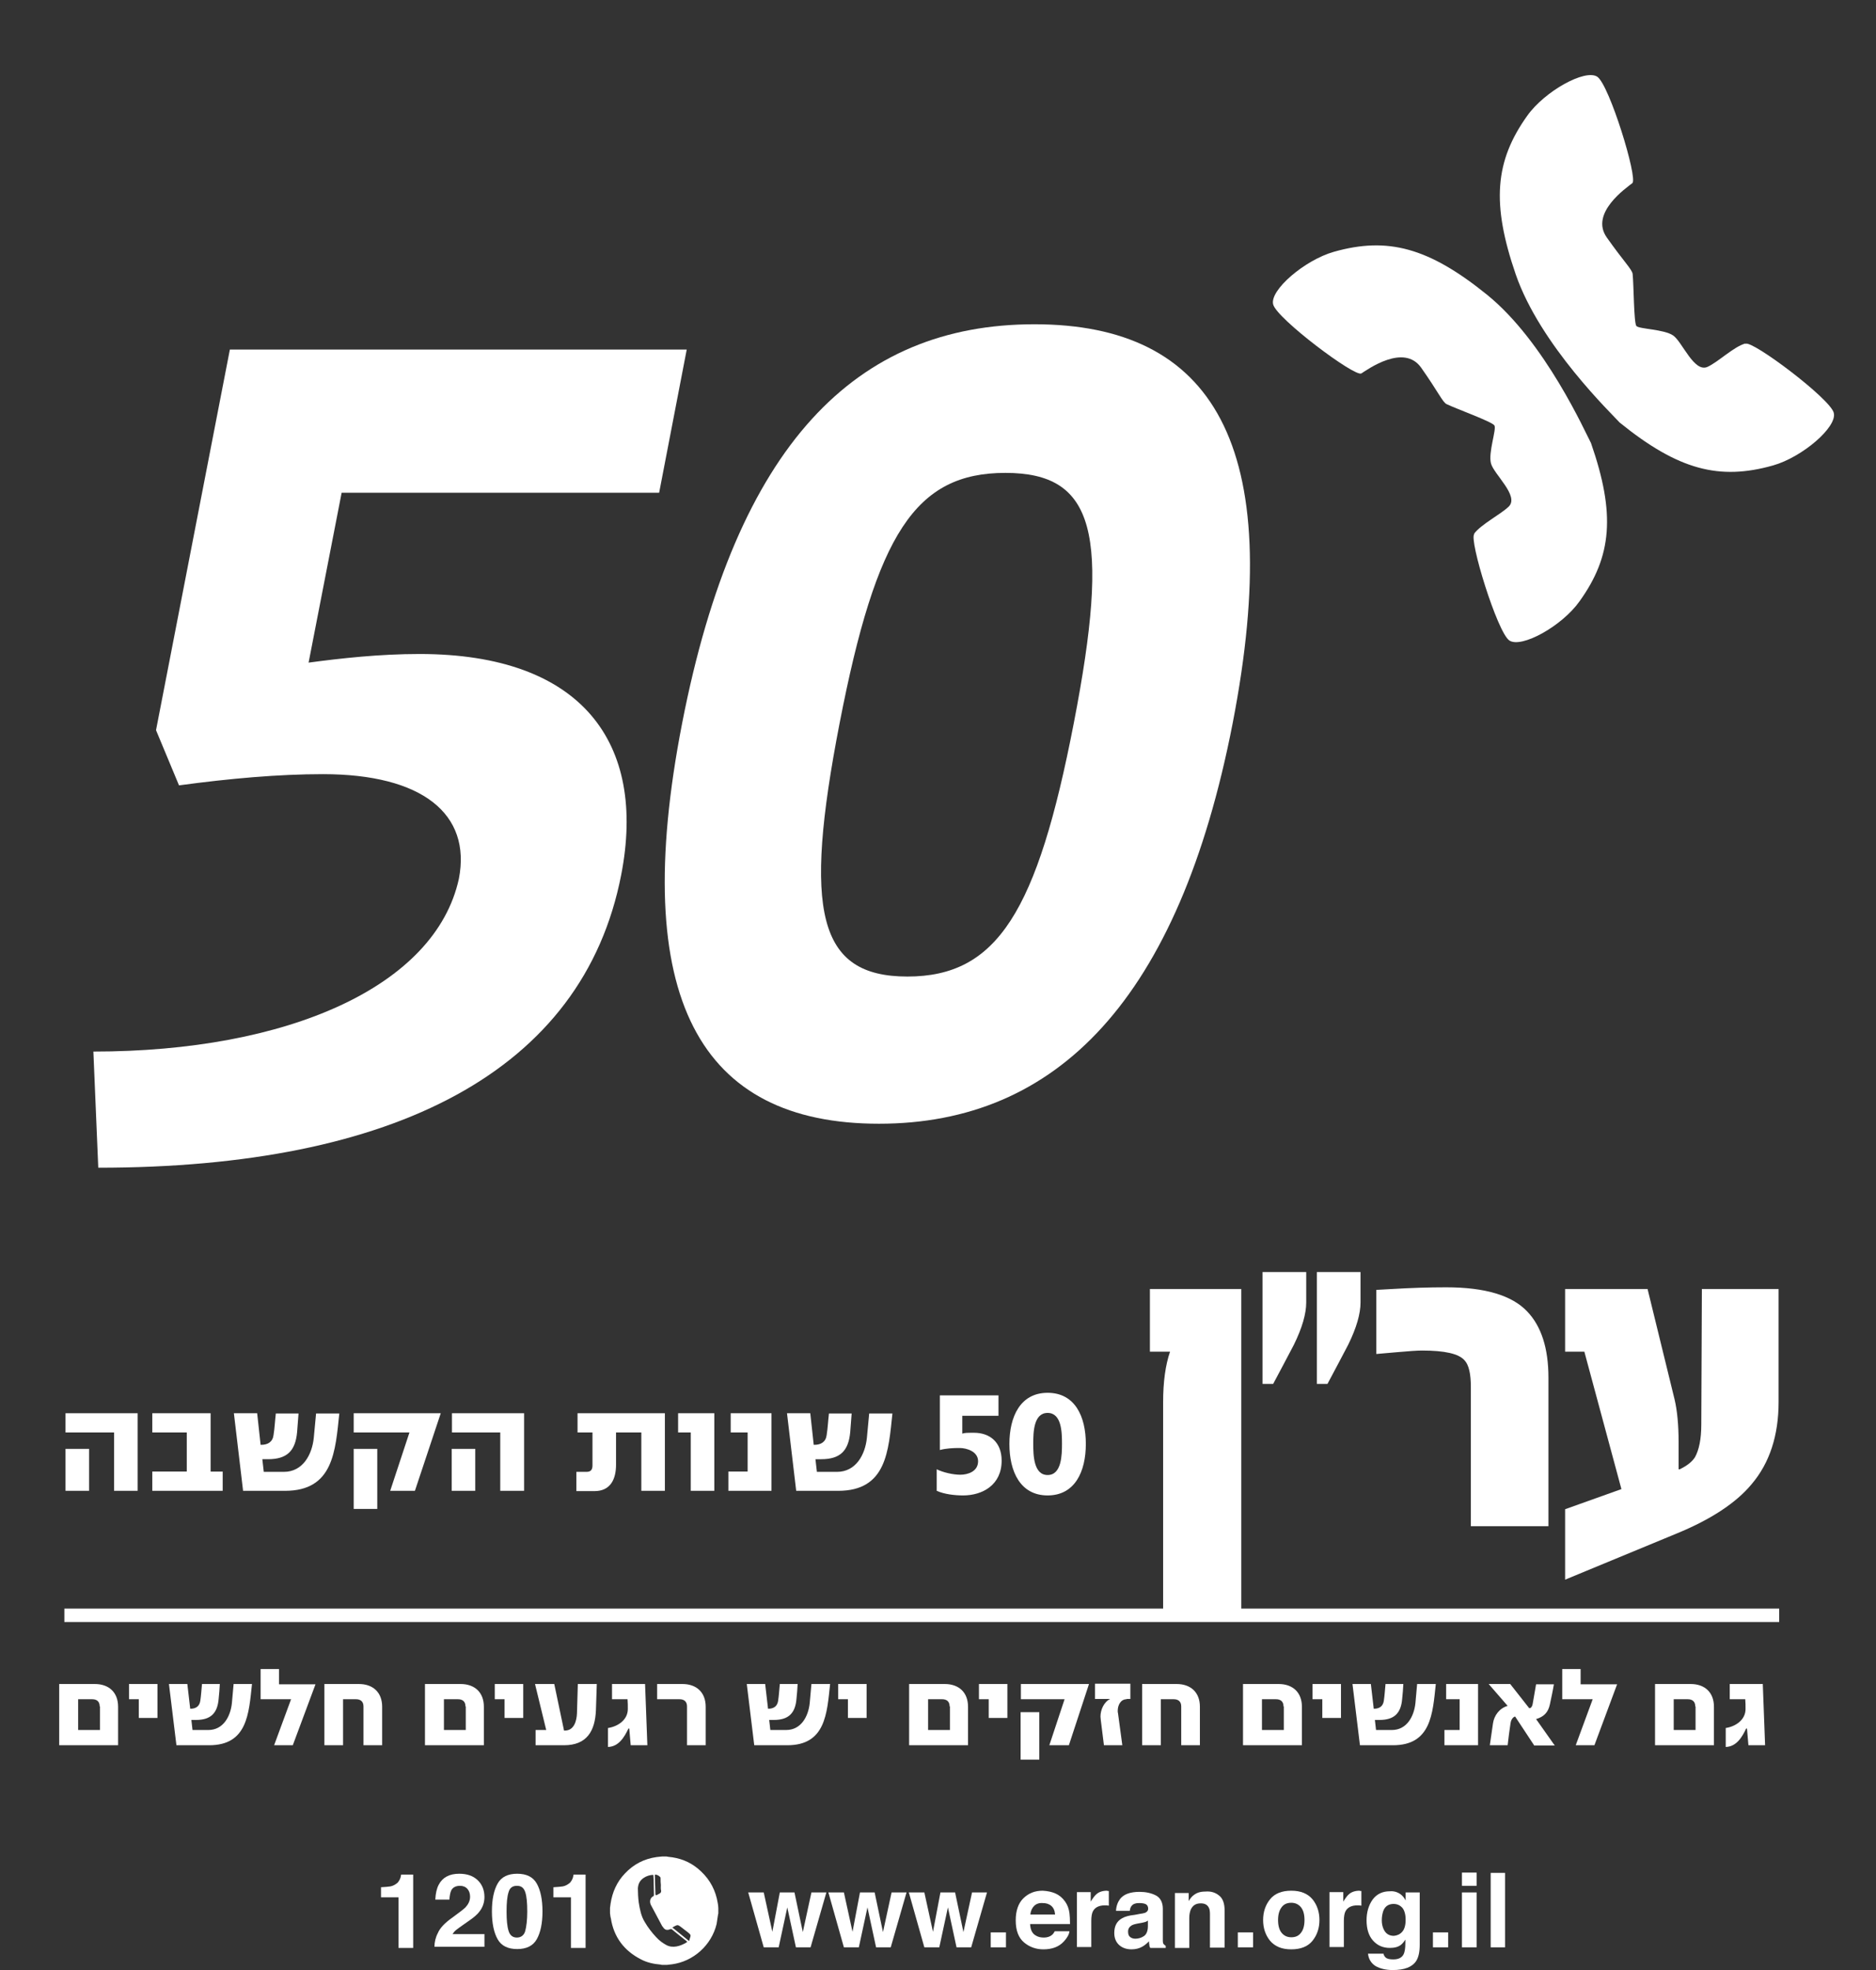 <svg xmlns="http://www.w3.org/2000/svg" xmlns:xlink="http://www.w3.org/1999/xlink" x="0px" y="0px" viewBox="0 0 652.9 685.3" style="enable-background:new 0 0 652.9 685.3;" xml:space="preserve">
<rect x="0" y="0" width="652.9" height="685.3" fill="#333333" stroke="none"/>
<style type="text/css">
	.st0{fill:#FFFFFF;}
	.st1{fill:none;stroke:#FFFFFF;stroke-width:4.673;stroke-miterlimit:10;}
	.st2{clip-path:url(#SVGID_4_);fill:#FFFFFF;}
</style>
<g id="Layer_1">
	<g>
		<g>
			<g>
				<path class="st0" d="M538.9,530.9h-27v-48.4c0-4.6-0.7-7.7-2.2-9.3c-2-2.3-6.9-3.4-14.8-3.4c-1.6,0-4.6,0.2-9,0.6L479,471v-22.3      l5.4-0.3c6.6-0.4,12.9-0.6,18.9-0.6c13.5,0,22.9,2.8,28.2,8.4c4.9,5.1,7.4,12.8,7.4,23V530.9z M619,487.7      c0,11.6-3.1,21.2-9.4,28.6c-5.4,6.5-14.2,12.3-26.2,17.2l-38.7,16V525l19.6-7l-12.9-47.8h-6.7v-21.8h28.7l9.4,38.4      c0.9,3.8,1.4,8.8,1.4,14.8v9.5h0.4c2.5-1.2,4.3-2.6,5.3-4.2c1.4-2.5,2.2-6.3,2.2-11.4l0.2-47.1H619V487.7z M432,448.4h-31.8      v21.8h7c-1.6,4.7-2.4,10.5-2.4,17.6v74H432V448.4z"></path>
				<path class="st0" d="M473.5,442.5h-15.2v38.9h3.7c2.4-4.5,4.8-9,7.2-13.6c2.9-5.9,4.3-10.8,4.3-14.7V442.5z M454.6,442.5h-15.2      v38.9h3.7c2.4-4.5,4.8-9,7.2-13.6c2.9-5.9,4.3-10.8,4.3-14.7V442.5z"></path>
				<line class="st1" x1="619.2" y1="561.9" x2="22.4" y2="561.9"></line>
			</g>
			<path class="st0" d="M20.6,607.1v-21.3h12.4c4.9,0,8.1,2.9,8.1,7.9v13.4H20.6z M34.7,593.6c0-1.7-1-2.5-2.6-2.5h-4.9v10.7h7.6     V593.6z M48.3,597.6v-6.5h-3.4v-5.3h9.9v11.8H48.3z M87.7,585.8c-1.1,10.3-1.6,21.3-14.9,21.3H61.4l-2.6-21.3h6.4l1,8.6h0.1     c1.8,0,3.1-0.8,3.4-2.7c0.3-1.9,0.4-4,0.6-5.9h6.2c-0.1,1.7-0.2,3.4-0.4,5.1c-0.4,5.1-2.8,7.4-7.9,7.4h-1.6l0.4,3.5h5.5     c5.2,0,7.7-4.7,8.2-9.3l0.6-6.7H87.7z M101.9,607.1h-6.5l5.9-16H90.7v-10.5h6.4v5.3h12.7L101.9,607.1z M126.5,607.1v-13.5     c0-1.7-1-2.5-2.6-2.5h-4.5v16h-6.5v-21.3h12c4.9,0,8.1,2.9,8.1,7.9v13.4H126.5z M147.9,607.1v-21.3h12.4c4.9,0,8.1,2.9,8.1,7.9     v13.4H147.9z M162,593.6c0-1.7-1-2.5-2.6-2.5h-4.9v10.7h7.6V593.6z M175.6,597.6v-6.5h-3.4v-5.3h9.9v11.8H175.6z M207.4,594.9     c-0.3,7.3-3.2,12.2-11.1,12.2h-9.9v-5.3h3.7l-3.9-16h6.7l3.4,16.2h0.3c3.2,0,4.1-3.4,4.2-6l0.3-10.2h6.6L207.4,594.9z      M219.5,607.1l-0.5-5.8h-0.3c-1.4,3-3.4,6.3-7.1,6.4v-6.6c3.4-0.5,6.9-2.8,6.9-6.6c0-1.1,0-2.3-0.1-3.4H213v-5.3h11.5l0.8,21.3     H219.5z M239.1,607.1v-13.5c0-1.7-1-2.5-2.6-2.5h-7.8v-5.3h8.8c4.9,0,8.1,2.9,8.1,7.9v13.4H239.1z M288.9,585.8     c-1.1,10.3-1.6,21.3-14.9,21.3h-11.5l-2.6-21.3h6.4l1,8.6h0.1c1.8,0,3.1-0.8,3.4-2.7c0.3-1.9,0.4-4,0.6-5.9h6.2     c-0.1,1.7-0.2,3.4-0.4,5.1c-0.4,5.1-2.8,7.4-7.9,7.4h-1.6l0.4,3.5h5.5c5.2,0,7.7-4.7,8.2-9.3l0.6-6.7H288.9z M295.1,597.6v-6.5     h-3.4v-5.3h9.9v11.8H295.1z M316.4,607.1v-21.3h12.4c4.9,0,8.1,2.9,8.1,7.9v13.4H316.4z M330.5,593.6c0-1.7-1-2.5-2.6-2.5h-4.9     v10.7h7.6V593.6z M344.1,597.6v-6.5h-3.4v-5.3h9.9v11.8H344.1z M372,607.1h-6.8l5.3-16h-15.2v-5.3H379L372,607.1z M355.2,612.1     v-16.5h6.5v16.5H355.2z M392.1,591.1c-2.1,0-3.1,2.1-3.1,4c0,0.3,0,0.6,0.1,0.9l1.5,11.1h-6.4l-1.1-8.8c0-0.4-0.1-0.8-0.1-1.2     c0-2.3,1.2-5.1,3.4-6.1h-5.3v-5.3h12.3v5.3H392.1z M411.1,607.1v-13.5c0-1.7-1-2.5-2.6-2.5h-4.5v16h-6.5v-21.3h12     c4.9,0,8.1,2.9,8.1,7.9v13.4H411.1z M432.6,607.1v-21.3H445c4.9,0,8.1,2.9,8.1,7.9v13.4H432.6z M446.7,593.6c0-1.7-1-2.5-2.6-2.5     h-4.9v10.7h7.6V593.6z M460.2,597.6v-6.5h-3.4v-5.3h9.9v11.8H460.2z M499.7,585.8c-1.1,10.3-1.6,21.3-14.9,21.3h-11.5l-2.6-21.3     h6.4l1,8.6h0.1c1.8,0,3.1-0.8,3.4-2.7c0.3-1.9,0.4-4,0.6-5.9h6.2c-0.1,1.7-0.2,3.4-0.4,5.1c-0.4,5.1-2.8,7.4-7.9,7.4h-1.6     l0.4,3.5h5.5c5.2,0,7.7-4.7,8.2-9.3l0.6-6.7H499.7z M502.7,607.1v-5.3h5.3v-10.7h-4.7v-5.3h11.1v21.3H502.7z M533.9,607.1     l-6.6-10c-1,0.3-1.5,1.5-1.6,2.4c-0.4,2.6-0.7,5-1,7.6h-6.2l1.1-7.6c0.4-2.8,2.3-5.3,5.1-6.1l-6.6-7.6h7.5l6.6,8.4h0.1     c0.7,0,1-0.9,1.1-1.4l1.2-6.9h6.2c-0.4,2.4-0.9,4.6-1.4,7c-0.6,2.8-2.1,4.3-4.8,5.1l6.5,9.2H533.9z M554.9,607.1h-6.5l5.9-16     h-10.6v-10.5h6.4v5.3h12.7L554.9,607.1z M576,607.1v-21.3h12.4c4.9,0,8.1,2.9,8.1,7.9v13.4H576z M590,593.6c0-1.7-1-2.5-2.6-2.5     h-4.9v10.7h7.6V593.6z M608.5,607.1l-0.5-5.8h-0.3c-1.4,3-3.4,6.3-7.1,6.4v-6.6c3.4-0.5,6.9-2.8,6.9-6.6c0-1.1,0-2.3-0.1-3.4H602     v-5.3h11.5l0.8,21.3H608.5z"></path>
			<path class="st0" d="M39.7,518.6v-20.3H22.8v-6.7h25.1v27H39.7z M22.8,518.6V504h8.2v14.6H22.8z M53,518.6v-6.7h12v-13.6H53v-6.7     h20.3v20.3h4.2v6.7H53z M118.1,491.6c-1.4,13.1-2,27-18.9,27H84.6l-3.2-27h8.1l1.2,11h0.2c2.3,0,4-1,4.3-3.4     c0.4-2.5,0.5-5,0.8-7.5h7.9c-0.2,2.2-0.3,4.3-0.5,6.5c-0.6,6.5-3.5,9.4-10.1,9.4h-2l0.5,4.4h7c6.6,0,9.8-6,10.4-11.8l0.8-8.5     H118.1z M144.4,518.6h-8.6l6.7-20.3h-19.4v-6.7h30.3L144.4,518.6z M123.1,524.9V504h8.2v20.9H123.1z M174.1,518.6v-20.3h-16.8     v-6.7h25.1v27H174.1z M157.2,518.6V504h8.2v14.6H157.2z M223.2,518.6v-20.3h-8.8v11.2c0,5-1.9,9.2-7.5,9.2h-6.3v-6.7h3.5     c1.6,0,2.1-0.8,2.1-2.3v-11.4H201v-6.7h30.4v27H223.2z M240.4,518.6v-20.3H236v-6.7h12.6v27H240.4z M253.5,518.6v-6.7h6.7v-13.6     h-5.9v-6.7h14.2v27H253.5z M310.6,491.6c-1.4,13.1-2,27-18.9,27h-14.6l-3.2-27h8.1l1.2,11h0.2c2.3,0,4-1,4.3-3.4     c0.4-2.5,0.5-5,0.8-7.5h7.9c-0.2,2.2-0.3,4.3-0.5,6.5c-0.6,6.5-3.5,9.4-10.1,9.4h-2l0.5,4.4h7c6.6,0,9.8-6,10.4-11.8l0.8-8.5     H310.6z"></path>
			<g>
				<path class="st0" d="M335.2,520.2c-2.9,0-6.5-0.4-9.2-1.6v-7.5c2.2,1.1,5.7,1.9,8.2,1.9c2.6,0,6.2-1.1,6.2-4.7      c0-3.4-4-4.6-6.4-4.6c-2.3,0-4.6,0.1-6.9,0.7v-19h20.4v7.1h-12.6v6.2c0.9-0.3,2-0.3,2.9-0.3h1.2c5.4,0,9.6,3.2,9.6,9.7      C348.6,516.6,341.9,520.2,335.2,520.2z"></path>
				<path class="st0" d="M364.6,520.2c-9.5,0-13.3-8.3-13.3-17.9c0-9.5,3.8-17.8,13.3-17.8c9.5,0,13.3,8.2,13.3,17.8      C377.9,511.9,374.1,520.2,364.6,520.2z M364.6,491.5c-4.9,0-5,6.8-5,10.7c0,3.9,0.1,10.9,5,10.9c4.9,0,5-7,5-10.9      C369.6,498.3,369.5,491.5,364.6,491.5z"></path>
			</g>
			<g>
				<path class="st0" d="M132.6,659.9v-3.4c1.6-0.1,2.7-0.2,3.3-0.3c1-0.2,1.8-0.7,2.5-1.3c0.4-0.5,0.8-1.1,1-1.8      c0.1-0.5,0.2-0.8,0.2-1h4.2v25.5h-5.1v-17.6H132.6z"></path>
				<path class="st0" d="M152.4,672.4c0.7-1.7,2.4-3.5,5.1-5.4c2.3-1.7,3.8-2.8,4.5-3.5c1-1.1,1.6-2.3,1.6-3.7c0-1.1-0.3-2-0.9-2.7      c-0.6-0.7-1.5-1.1-2.6-1.1c-1.5,0-2.6,0.6-3.1,1.7c-0.3,0.7-0.5,1.7-0.6,3.1h-4.9c0.1-2.2,0.5-3.9,1.2-5.2      c1.3-2.5,3.7-3.8,7.1-3.8c2.7,0,4.8,0.7,6.4,2.2c1.6,1.5,2.4,3.5,2.4,5.9c0,1.9-0.6,3.6-1.7,5c-0.7,1-2,2.1-3.6,3.2l-2,1.4      c-1.3,0.9-2.1,1.5-2.6,1.9c-0.5,0.4-0.9,0.9-1.2,1.4h11.1v4.4h-17.4C151.2,675.6,151.6,673.9,152.4,672.4z"></path>
				<path class="st0" d="M186.8,655.2c1.3,2.3,2,5.5,2,9.7c0,4.2-0.7,7.4-2,9.7c-1.3,2.3-3.6,3.4-6.8,3.4s-5.5-1.1-6.8-3.4      c-1.3-2.3-2-5.5-2-9.7c0-4.2,0.7-7.4,2-9.7c1.3-2.3,3.6-3.4,6.8-3.4S185.5,652.9,186.8,655.2z M177,671.7      c0.5,1.6,1.5,2.3,2.9,2.3s2.5-0.8,2.9-2.3s0.7-3.8,0.7-6.7c0-3.1-0.2-5.3-0.7-6.8s-1.4-2.2-2.9-2.2s-2.5,0.7-2.9,2.2      c-0.5,1.5-0.7,3.7-0.7,6.8C176.3,667.9,176.5,670.1,177,671.7z"></path>
				<path class="st0" d="M192.6,659.9v-3.4c1.6-0.1,2.7-0.2,3.3-0.3c1-0.2,1.8-0.7,2.5-1.3c0.4-0.5,0.8-1.1,1-1.8      c0.1-0.5,0.2-0.8,0.2-1h4.2v25.5h-5.1v-17.6H192.6z"></path>
				<path class="st0" d="M271.4,658.3h5.1l2.9,13.8l3-13.8h5.2l-5.5,19.1h-5.1l-3-13.9l-3,13.9h-5.2l-5.4-19.1h5.4l3,13.7      L271.4,658.3z"></path>
				<path class="st0" d="M299.3,658.3h5.1l2.9,13.8l3-13.8h5.2l-5.5,19.1h-5.1l-3-13.9l-3,13.9h-5.2l-5.4-19.1h5.4l3,13.7      L299.3,658.3z"></path>
				<path class="st0" d="M327.3,658.3h5.1l2.9,13.8l3-13.8h5.2l-5.5,19.1h-5.1l-3-13.9l-3,13.9h-5.2l-5.4-19.1h5.4l3,13.7      L327.3,658.3z"></path>
				<path class="st0" d="M344.8,672.2h5.3v5.2h-5.3V672.2z"></path>
				<path class="st0" d="M367.4,658.7c1.3,0.6,2.4,1.5,3.3,2.8c0.8,1.1,1.3,2.5,1.5,4c0.1,0.9,0.2,2.1,0.2,3.8h-13.9      c0.1,1.9,0.7,3.3,2,4c0.8,0.5,1.7,0.7,2.8,0.7c1.1,0,2.1-0.3,2.8-0.9c0.4-0.3,0.7-0.8,1-1.3h5.1c-0.1,1.1-0.8,2.3-1.9,3.5      c-1.7,1.9-4.1,2.8-7.2,2.8c-2.5,0-4.8-0.8-6.7-2.4c-1.9-1.6-2.9-4.1-2.9-7.7c0-3.3,0.9-5.9,2.6-7.6c1.8-1.8,4-2.7,6.8-2.7      C364.6,657.8,366.1,658.1,367.4,658.7z M359.9,663c-0.7,0.7-1.2,1.7-1.3,3h8.6c-0.1-1.3-0.5-2.3-1.3-3c-0.8-0.7-1.8-1-3-1      C361.6,661.9,360.6,662.3,359.9,663z"></path>
				<path class="st0" d="M385.5,657.8c0.1,0,0.2,0,0.4,0v5.1c-0.3,0-0.6-0.1-0.8-0.1c-0.2,0-0.4,0-0.6,0c-2,0-3.4,0.7-4.1,2      c-0.4,0.7-0.6,1.9-0.6,3.4v9.1h-5v-19.1h4.8v3.3c0.8-1.3,1.4-2.1,2-2.6c0.9-0.8,2.2-1.2,3.7-1.2      C385.4,657.8,385.5,657.8,385.5,657.8z"></path>
				<path class="st0" d="M396.5,665.8c0.9-0.1,1.6-0.3,2-0.4c0.7-0.3,1.1-0.8,1.1-1.4c0-0.8-0.3-1.3-0.8-1.6      c-0.6-0.3-1.4-0.4-2.4-0.4c-1.2,0-2,0.3-2.5,0.9c-0.4,0.4-0.6,1-0.7,1.8h-4.8c0.1-1.7,0.6-3,1.4-4.1c1.3-1.7,3.6-2.5,6.8-2.5      c2.1,0,4,0.4,5.6,1.2s2.5,2.4,2.5,4.7v8.8c0,0.6,0,1.3,0,2.2c0,0.7,0.1,1.1,0.3,1.3c0.2,0.2,0.4,0.4,0.7,0.6v0.7h-5.4      c-0.2-0.4-0.3-0.7-0.3-1.1c-0.1-0.3-0.1-0.7-0.1-1.2c-0.7,0.7-1.5,1.4-2.4,1.9c-1.1,0.6-2.3,0.9-3.7,0.9c-1.7,0-3.2-0.5-4.3-1.5      c-1.1-1-1.7-2.4-1.7-4.2c0-2.4,0.9-4.1,2.7-5.1c1-0.6,2.5-1,4.4-1.2L396.5,665.8z M399.5,668.1c-0.3,0.2-0.6,0.4-1,0.5      c-0.3,0.1-0.8,0.2-1.3,0.3l-1.1,0.2c-1.1,0.2-1.8,0.4-2.3,0.7c-0.8,0.5-1.2,1.2-1.2,2.1c0,0.9,0.2,1.5,0.7,1.9      c0.5,0.4,1.1,0.6,1.8,0.6c1.1,0,2.1-0.3,3-0.9c0.9-0.6,1.4-1.8,1.4-3.5V668.1z"></path>
				<path class="st0" d="M424.3,659.4c1.3,1,1.9,2.8,1.9,5.2v12.9h-5.1v-11.6c0-1-0.1-1.8-0.4-2.3c-0.5-1-1.4-1.5-2.8-1.5      c-1.7,0-2.8,0.7-3.5,2.2c-0.3,0.8-0.5,1.7-0.5,2.9v10.4h-5v-19.1h4.8v2.8c0.6-1,1.2-1.7,1.8-2.1c1-0.8,2.3-1.2,3.9-1.2      C421.5,657.8,423.1,658.4,424.3,659.4z"></path>
				<path class="st0" d="M430.8,672.2h5.3v5.2h-5.3V672.2z"></path>
				<path class="st0" d="M456.8,675.1c-1.6,2-4.1,3-7.4,3s-5.7-1-7.4-3c-1.6-2-2.4-4.4-2.4-7.2c0-2.8,0.8-5.2,2.4-7.2      c1.6-2,4.1-3,7.4-3s5.7,1,7.4,3c1.6,2,2.4,4.4,2.4,7.2C459.2,670.7,458.4,673.1,456.8,675.1z M452.8,672.3      c0.8-1,1.2-2.5,1.2-4.4c0-1.9-0.4-3.4-1.2-4.4c-0.8-1-1.9-1.6-3.4-1.6s-2.6,0.5-3.4,1.6s-1.2,2.5-1.2,4.4c0,1.9,0.4,3.4,1.2,4.4      s1.9,1.6,3.4,1.6S452,673.4,452.8,672.3z"></path>
				<path class="st0" d="M473.4,657.8c0.1,0,0.2,0,0.4,0v5.1c-0.3,0-0.6-0.1-0.8-0.1c-0.2,0-0.4,0-0.6,0c-2,0-3.4,0.7-4.1,2      c-0.4,0.7-0.6,1.9-0.6,3.4v9.1h-5v-19.1h4.8v3.3c0.8-1.3,1.4-2.1,2-2.6c0.9-0.8,2.2-1.2,3.7-1.2      C473.3,657.8,473.4,657.8,473.4,657.8z"></path>
				<path class="st0" d="M486.3,658.3c1.2,0.5,2.2,1.4,2.9,2.8v-2.8h4.9v18.2c0,2.5-0.4,4.3-1.2,5.6c-1.4,2.2-4.2,3.2-8.2,3.2      c-2.4,0-4.4-0.5-6-1.4c-1.5-1-2.4-2.4-2.6-4.3h5.4c0.1,0.6,0.4,1,0.7,1.3c0.5,0.5,1.4,0.7,2.7,0.7c1.8,0,3-0.6,3.6-1.8      c0.4-0.8,0.6-2.1,0.6-3.9v-1.2c-0.5,0.8-1,1.4-1.5,1.8c-1,0.8-2.3,1.1-3.9,1.1c-2.5,0-4.4-0.9-5.9-2.6c-1.5-1.7-2.2-4.1-2.2-7      c0-2.8,0.7-5.2,2.1-7.2c1.4-1.9,3.4-2.9,6-2.9C484.7,657.8,485.6,658,486.3,658.3z M488,672c0.8-0.9,1.2-2.3,1.2-4.2      c0-1.8-0.4-3.2-1.1-4.1c-0.8-0.9-1.8-1.4-3.1-1.4c-1.7,0-3,0.8-3.6,2.5c-0.3,0.9-0.5,2-0.5,3.2c0,1.1,0.2,2.1,0.6,3      c0.7,1.6,1.9,2.4,3.6,2.4C486.2,673.3,487.2,672.9,488,672z"></path>
				<path class="st0" d="M498.7,672.2h5.3v5.2h-5.3V672.2z"></path>
				<path class="st0" d="M513.9,656h-5.1v-4.6h5.1V656z M508.8,658.3h5.1v19.1h-5.1V658.3z"></path>
				<path class="st0" d="M523.8,677.4h-5v-25.9h5V677.4z"></path>
			</g>
			<g>
				<path class="st0" d="M212.3,665.5v-1.8c0.1-0.5,0.1-1,0.2-1.5c0.6-4,2.2-7.6,5-10.5c3-3.2,6.7-5.1,11-5.7      c0.6-0.1,1.2-0.1,1.9-0.2h1.6c0.2,0,0.3,0.1,0.5,0.1c0.5,0.1,1.1,0.1,1.6,0.2c3.8,0.6,7.1,2.2,9.9,4.9c3.2,3,5.1,6.7,5.8,11      c0.1,0.6,0.2,1.2,0.2,1.8v1.8c0,0.1-0.1,0.3-0.1,0.4c-0.2,1.1-0.3,2.2-0.5,3.3c-1.8,7.4-8.1,13-15.5,14      c-0.6,0.1-1.2,0.1-1.7,0.2h-1.9c-0.1,0-0.2-0.1-0.4-0.1c-2.4-0.2-4.7-0.7-6.8-1.8c-5.9-3-9.5-7.8-10.5-14.3      C212.4,666.7,212.4,666.1,212.3,665.5 M239.2,675.5c-0.1-0.1-0.2-0.2-0.3-0.3c-1.7-1.3-3.4-2.7-5-4c-0.2-0.2-0.4-0.2-0.7-0.1      c-1.1,0.5-1.9,0.2-2.5-0.8c-0.1-0.1-0.1-0.2-0.2-0.2c-1.3-2.5-2.7-5-4-7.5c-0.5-1.1-0.3-2.4,0.9-3c0.1-0.1,0.2-0.3,0.2-0.4      c0-1.4-0.1-2.8-0.1-4.2c0-0.8,0-1.6-0.1-2.5c0-0.2-0.1-0.4-0.3-0.3c-1.1,0.1-2.1,0.4-3,1c-1.4,0.9-2,2.1-2.1,3.7      c0,1.6,0.1,3.3,0.3,4.9c0.4,2.4,0.8,4.7,2.1,6.8c1.1,1.9,2.5,3.7,4,5.3c1,1.1,2.2,2,3.5,2.7c1.1,0.6,2.3,0.7,3.5,0.5      c1.2-0.2,2.3-0.7,3.4-1.3C238.8,675.7,239,675.6,239.2,675.5 M239.8,675.2c0.1-0.3,0.2-0.4,0.2-0.6c0.4-1.4,0.7-1.4-0.7-2.5      c-0.9-0.7-1.8-1.4-2.6-2c-0.3-0.2-0.7-0.5-1.1-0.4c-0.6,0.2-1.1,0.5-1.6,0.8C235.9,672,237.8,673.6,239.8,675.2 M230,655.7      L230,655.7c-0.1-0.7-0.1-1.5-0.1-2.2c0-0.2,0-0.4-0.1-0.5c-0.4-0.5-1-0.8-1.6-0.9c-0.2,0-0.3,0-0.3,0.3c0.1,2.2,0.1,4.4,0.2,6.5      c0,0.3,0.2,0.5,0.5,0.3c0.4-0.2,0.7-0.4,1.1-0.6c0.3-0.2,0.4-0.5,0.4-0.9C229.9,657.1,230,656.4,230,655.7"></path>
			</g>
			<path class="st0" d="M553.7,154.1c-1.8-3.3-15.9-35.2-36.2-51.6c-20.3-16.4-34.6-20.2-53.3-14.9c-10.2,2.9-22.4,13.4-21.1,18.3     c1.2,4.9,28.5,25.4,30.7,24c2.2-1.4,14.8-10.5,20.8-2c6,8.5,7.5,12.1,8.9,12.7c3.3,1.6,15.8,6.1,16.6,7.4     c0.8,1.3-2.2,9.4-1.2,13.2c1,3.8,9.9,11.3,6.2,15c-2.9,2.8-9.7,6.2-12.1,9.5l0.1,0.1c-2,1.6,8,34.2,12.2,37     c4.2,2.8,18.3-5,24.4-13.6C561,193.5,562.3,178.8,553.7,154.1"></path>
			<path class="st0" d="M617.1,161.9c10.2-2.9,22.4-13.4,21.1-18.3c-1.2-4.9-28.5-25.4-30.7-24l-0.1-0.1c-4,1.1-9.4,6.4-13.1,8.1     c-4.7,2.2-8.8-8.7-12-10.9c-3.2-2.2-11.8-2.2-12.8-3.3c-0.9-1.2-0.9-14.5-1.3-18.1c-0.2-1.6-3-4.2-9-12.7     c-6-8.5,6.9-17.3,8.9-18.9c2-1.6-8-34.2-12.2-37c-4.2-2.8-18.3,5-24.4,13.6C520.3,56,519,70.7,527.5,95.4     c8.5,24.7,33.7,48.8,36.2,51.6C584.1,163.5,598.4,167.2,617.1,161.9"></path>
		</g>
		<g>
			<defs>
				<rect id="SVGID_1_" x="-123" y="0" width="954.9" height="574.7"></rect>
			</defs>
			<clipPath id="SVGID_2_">
				<use xlink:href="#SVGID_1_" style="overflow:visible;"></use>
			</clipPath>
		</g>
		<g>
			<defs>
				<rect id="SVGID_3_" x="32.8" y="100.5" width="210.5" height="312.8"></rect>
			</defs>
			<clipPath id="SVGID_4_">
				<use xlink:href="#SVGID_3_" style="overflow:visible;"></use>
			</clipPath>
			<path class="st2" d="M1427.9,186c-5.1-1.6-10.6-2.3-16.5-2.3c-5.9,0-11.8,0.9-17.8,2.8c-6,1.9-11.3,5-16,9.4l9.6-46.4h91.2     l12.4-58.4h-158l-36.2,169.1h64.3c2.2-7.4,5.1-12.6,8.8-15.6c3.7-3,7.2-4.5,10.5-4.5c3,0,5.4,0.6,7.4,1.8     c1.9,1.2,3.3,3.7,4.1,7.4c0.8,3.7,0.8,9,0.2,15.8c-0.7,6.9-2.2,15.9-4.6,27.2c-2.7,12.6-5.3,22.5-8,29.8     c-2.6,7.3-5.3,12.8-7.9,16.4c-2.6,3.7-5.2,6-7.7,7s-5.2,1.5-7.8,1.5c-5,0-8.1-2.7-9.1-8.1c-1.1-5.4-0.5-13.8,1.6-25.3h-64.5     c-2.9,13.6-4,25.9-3.3,36.9c0.7,11,3.4,20.5,8.1,28.5c4.7,7.9,11.4,14.1,20.1,18.4c8.7,4.3,19.8,6.5,33.1,6.5     c14.1,0,27.2-1.8,39.2-5.4c12-3.6,22.8-9.6,32.5-18c9.6-8.4,18-19.6,25.2-33.6c7.1-14,12.9-31.4,17.3-52.1     c4.1-19.1,6.1-34.8,6-47c-0.1-12.2-1.2-22-3.5-29.6c-2.3-7.5-5.1-13.2-8.6-17.1c-3.5-3.8-6.7-6.9-9.7-9.2     C1437.1,189.5,1433,187.5,1427.9,186"></path>
		</g>
		<g>
			<path class="st0" d="M229.4,171.4H118.9l-11.5,59.1c11.2-1.5,24.6-3,38.6-3c56.6,0,79.1,31,70.2,76.8     c-13.3,68.4-79.1,101.9-182,101.9l-1.7-40.4c67.5,0,119-22.6,127.2-60.1c4.4-22.6-12.8-36.4-47.3-36.4c-15.4,0-32.4,1.5-50.1,3.9     l-8-19.2l25.7-132.4h159L229.4,171.4z"></path>
			<path class="st0" d="M429,251.6c-18.7,96-61.1,139.3-123.1,139.3c-62.1,0-87.2-43.3-68.5-139.3c18.9-97,60.5-138.8,122.6-138.8     C422,112.8,447.8,154.7,429,251.6z M292.2,251.6c-12.7,65.5-7.6,88.1,23.6,88.1c31.3,0,45.2-22.6,57.9-88.1     c12.8-66,7.4-87.1-23.8-87.1C318.6,164.5,305,185.7,292.2,251.6z"></path>
		</g>
	</g>
</g>
<g id="Layer_2">
</g>
<g id="Layer_3">
</g>
</svg>